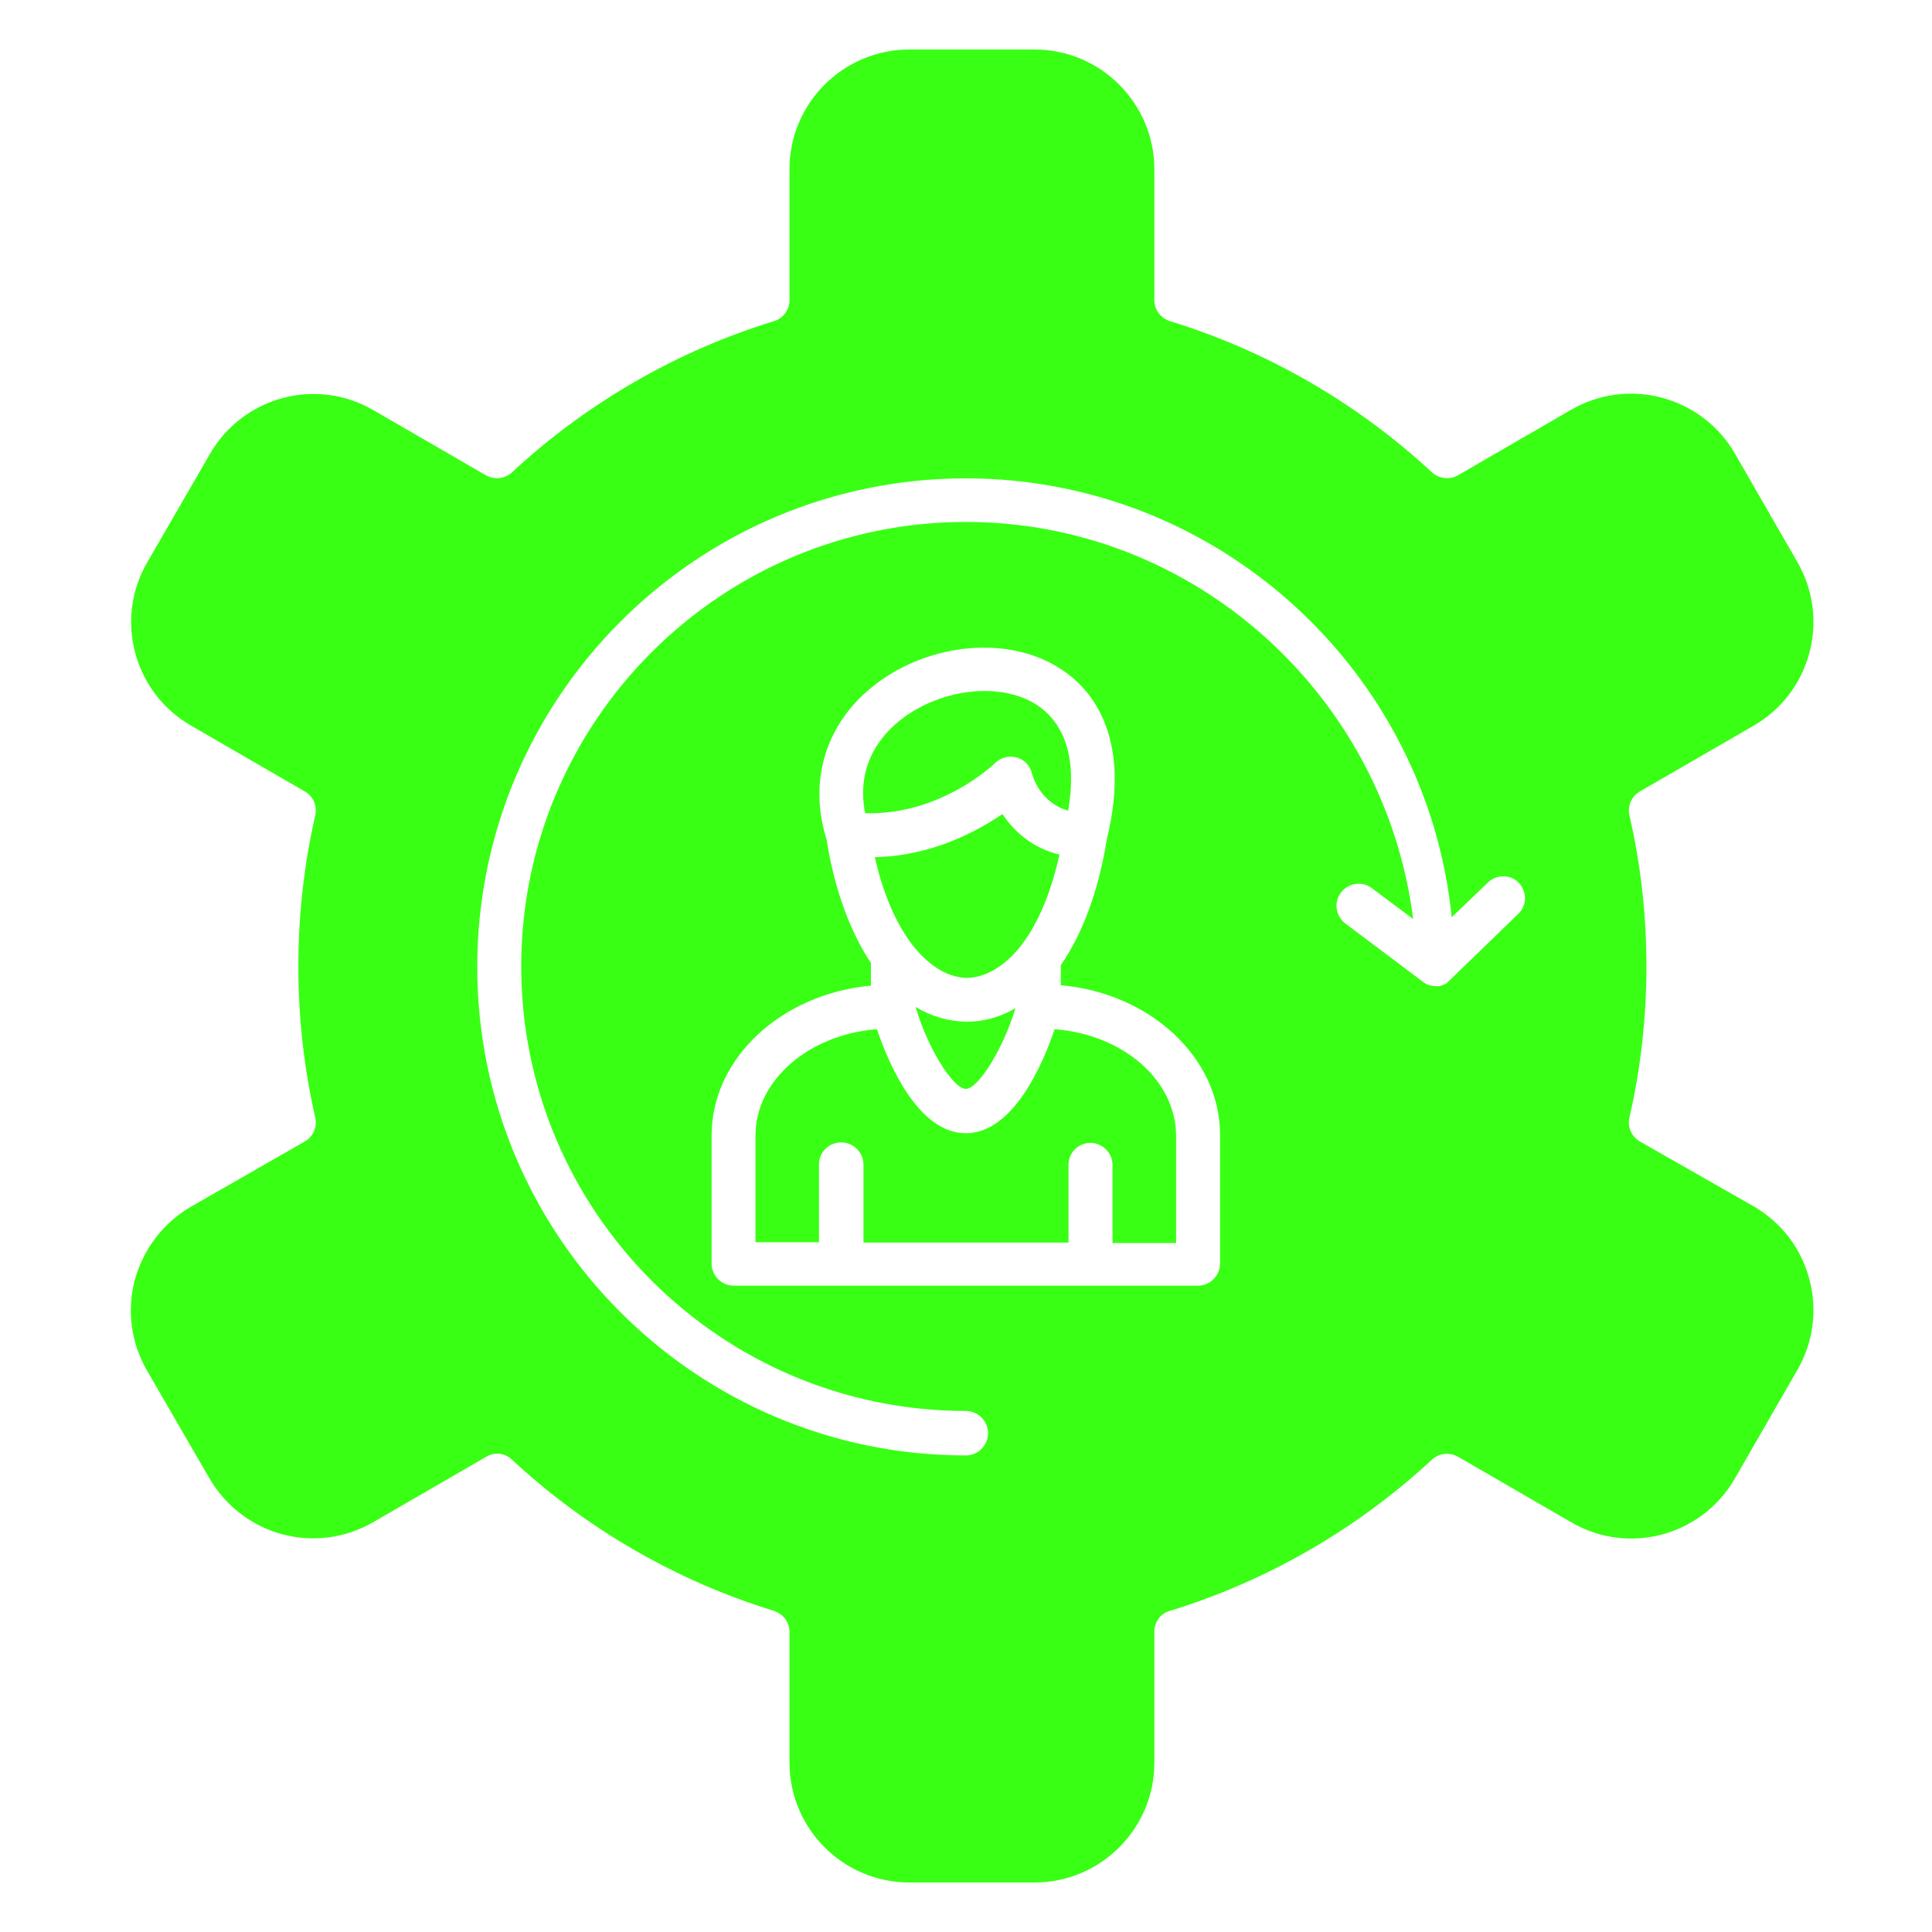 <svg xmlns="http://www.w3.org/2000/svg" xmlns:xlink="http://www.w3.org/1999/xlink" width="100" zoomAndPan="magnify" viewBox="0 0 75 75" height="100" preserveAspectRatio="xMidYMid meet" version="1.0"><defs><clipPath id="01ba260c1f"><path d="M 5 1.922 L 70.414 1.922 L 70.414 73.172 L 5 73.172 Z M 5 1.922 " clip-rule="nonzero"/></clipPath></defs><path fill="#39ff14" d="M 40.941 39.953 C 40.5 41.258 39.352 43.992 37.492 43.992 C 35.633 43.992 34.48 41.254 34.043 39.953 C 31.406 40.156 29.328 41.934 29.328 44.078 L 29.328 48.223 L 31.793 48.223 L 31.793 45.195 C 31.793 44.719 32.184 44.348 32.656 44.348 C 33.129 44.348 33.52 44.738 33.52 45.211 L 33.52 48.238 L 41.48 48.238 L 41.48 45.211 C 41.48 44.738 41.871 44.367 42.324 44.367 C 42.801 44.367 43.188 44.754 43.188 45.23 L 43.188 48.254 L 45.656 48.254 L 45.656 44.113 C 45.656 41.914 43.578 40.156 40.941 39.953 Z M 40.941 39.953 " fill-opacity="1" fill-rule="evenodd"/><path fill="#39ff14" d="M 35.547 39.09 C 35.969 40.594 36.984 42.27 37.492 42.27 C 37.996 42.27 38.977 40.629 39.418 39.141 C 38.824 39.48 38.203 39.664 37.523 39.664 C 36.816 39.648 36.156 39.461 35.547 39.09 Z M 35.547 39.09 " fill-opacity="1" fill-rule="evenodd"/><path fill="#39ff14" d="M 33.961 33.277 C 34.688 36.488 36.227 37.941 37.527 37.961 C 38.203 37.961 38.965 37.555 39.625 36.727 C 39.641 36.707 39.656 36.676 39.676 36.656 C 40.266 35.879 40.789 34.715 41.129 33.176 C 40.066 32.922 39.355 32.262 38.914 31.602 C 37.914 32.277 36.176 33.227 33.961 33.277 Z M 33.961 33.277 " fill-opacity="1" fill-rule="evenodd"/><path fill="#39ff14" d="M 35.043 27.883 C 34.297 28.441 33.199 29.625 33.586 31.57 C 36.527 31.652 38.59 29.66 38.625 29.625 C 38.844 29.406 39.164 29.32 39.469 29.406 C 39.773 29.492 39.992 29.727 40.062 30.031 C 40.094 30.152 40.383 31.164 41.465 31.469 C 41.805 29.527 41.379 28.105 40.246 27.363 C 38.895 26.48 36.613 26.703 35.043 27.883 Z M 35.043 27.883 " fill-opacity="1" fill-rule="evenodd"/><g clip-path="url(#01ba260c1f)"><path fill="#39ff14" d="M 42.969 32.566 C 42.648 34.578 42.023 36.25 41.18 37.469 L 41.18 38.246 C 44.645 38.551 47.363 41.051 47.363 44.059 L 47.363 49.047 C 47.363 49.52 46.977 49.91 46.504 49.91 L 28.484 49.91 C 28.012 49.91 27.625 49.52 27.625 49.062 L 27.625 44.078 C 27.625 41.066 30.348 38.582 33.809 38.262 L 33.809 37.383 C 33 36.164 32.391 34.523 32.086 32.582 C 31.359 30.266 32.086 28 34.012 26.547 C 36.141 24.926 39.219 24.672 41.18 25.973 C 42.277 26.668 43.969 28.492 42.969 32.566 Z M 55.934 38.297 Z M 55.848 38.332 Z M 55.695 38.363 Z M 55.664 38.363 Z M 55.273 38.297 Z M 37.492 20.262 C 27.977 20.262 20.234 28 20.234 37.516 C 20.234 47.031 27.977 54.773 37.492 54.773 C 37.969 54.773 38.355 55.164 38.355 55.637 C 38.355 56.109 37.969 56.5 37.492 56.5 C 27.031 56.5 18.527 47.996 18.527 37.535 C 18.527 27.074 27.031 18.57 37.492 18.57 C 47.297 18.57 55.395 26.059 56.355 35.609 L 57.762 34.258 C 58.098 33.934 58.641 33.934 58.961 34.273 C 59.281 34.613 59.281 35.152 58.941 35.473 L 56.203 38.125 C 56.184 38.145 56.152 38.16 56.133 38.195 L 56.102 38.195 L 56.066 38.211 L 56.047 38.23 L 56.016 38.23 C 55.996 38.246 55.98 38.246 55.961 38.262 L 55.93 38.262 L 55.895 38.281 L 55.789 38.281 C 55.773 38.281 55.758 38.281 55.738 38.281 C 55.637 38.281 55.535 38.262 55.434 38.23 C 55.383 38.211 55.332 38.18 55.281 38.145 L 52.223 35.848 C 51.852 35.559 51.766 35.035 52.055 34.648 C 52.34 34.277 52.863 34.191 53.254 34.477 L 54.859 35.676 C 53.77 27.055 46.418 20.262 37.492 20.262 Z M 5.715 21.832 C 4.43 24.047 5.191 26.887 7.422 28.172 L 11.832 30.723 C 12.156 30.91 12.324 31.281 12.238 31.652 C 11.801 33.562 11.582 35.539 11.582 37.516 C 11.582 39.496 11.801 41.473 12.238 43.383 C 12.324 43.754 12.156 44.125 11.832 44.312 L 7.406 46.848 C 6.34 47.473 5.578 48.469 5.238 49.668 C 4.918 50.867 5.086 52.121 5.695 53.184 L 8.133 57.395 C 8.758 58.457 9.754 59.234 10.953 59.559 C 12.152 59.879 13.406 59.711 14.469 59.102 L 18.883 56.547 C 19.02 56.465 19.172 56.43 19.305 56.43 C 19.508 56.43 19.727 56.516 19.879 56.668 C 22.77 59.355 26.285 61.383 30.039 62.531 C 30.395 62.648 30.648 62.969 30.648 63.34 L 30.648 68.43 C 30.648 70.98 32.727 73.078 35.297 73.078 L 40.164 73.078 C 42.715 73.078 44.812 71 44.812 68.43 L 44.812 63.34 C 44.812 62.969 45.047 62.633 45.422 62.531 C 49.172 61.383 52.688 59.355 55.582 56.668 C 55.852 56.414 56.258 56.363 56.594 56.547 L 61.008 59.102 C 63.223 60.387 66.062 59.625 67.348 57.395 L 69.781 53.168 C 70.391 52.105 70.559 50.852 70.238 49.652 C 69.918 48.453 69.156 47.457 68.074 46.828 L 63.66 44.312 C 63.34 44.125 63.168 43.754 63.254 43.383 C 63.695 41.473 63.914 39.496 63.914 37.516 C 63.914 35.539 63.695 33.562 63.254 31.652 C 63.172 31.281 63.34 30.906 63.66 30.723 L 68.074 28.172 C 69.137 27.562 69.918 26.551 70.238 25.348 C 70.559 24.148 70.391 22.895 69.781 21.832 L 67.348 17.605 C 66.738 16.543 65.723 15.766 64.523 15.441 C 63.32 15.121 62.07 15.289 61.008 15.898 L 56.594 18.453 C 56.273 18.637 55.867 18.586 55.582 18.332 C 52.691 15.645 49.176 13.617 45.422 12.469 C 45.066 12.352 44.812 12.031 44.812 11.66 L 44.812 6.57 C 44.812 4.02 42.734 1.922 40.164 1.922 L 35.297 1.922 C 32.742 1.922 30.648 4 30.648 6.57 L 30.648 11.66 C 30.648 12.031 30.395 12.367 30.039 12.469 C 26.289 13.617 22.773 15.645 19.879 18.332 C 19.609 18.586 19.203 18.637 18.867 18.453 L 14.488 15.918 C 12.273 14.633 9.434 15.395 8.148 17.625 Z M 5.715 21.832 " fill-opacity="1" fill-rule="evenodd"/></g></svg>